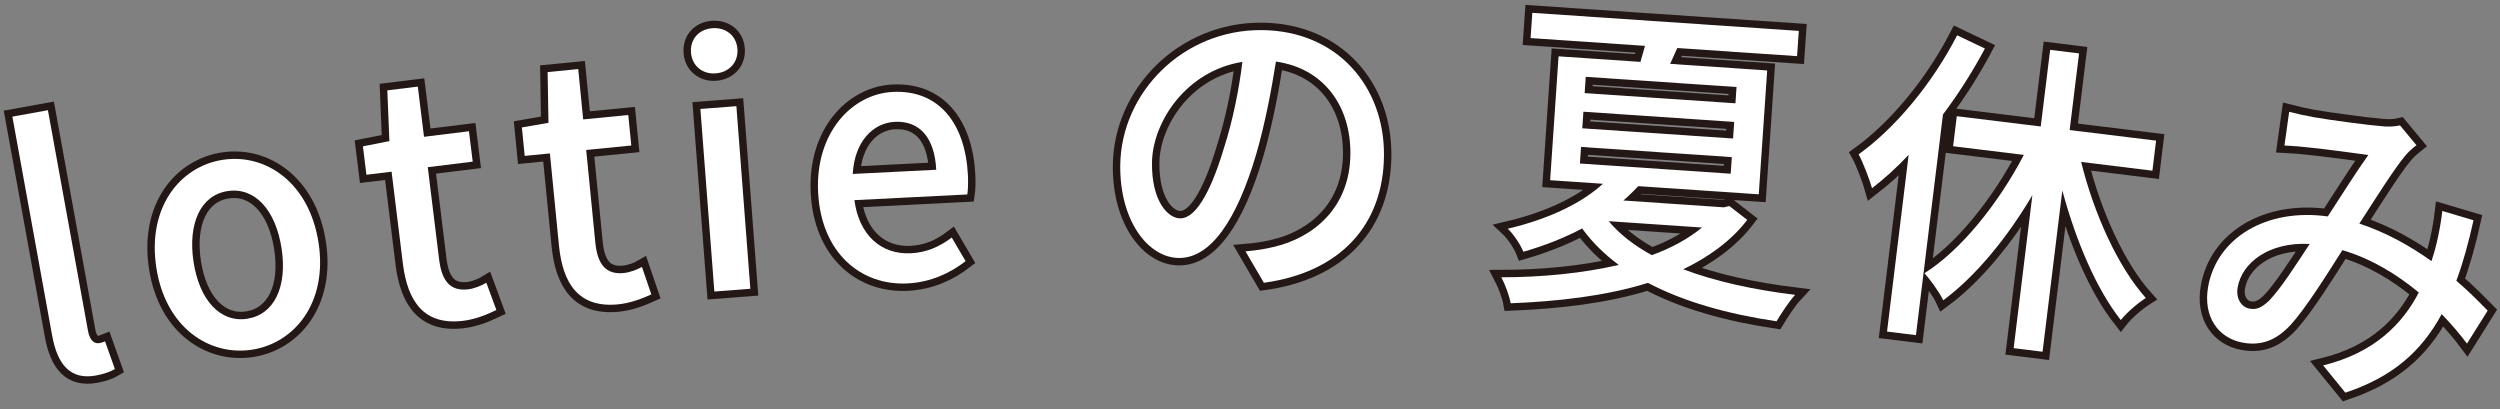 <?xml version="1.0" encoding="utf-8"?>
<!-- Generator: Adobe Illustrator 25.2.3, SVG Export Plug-In . SVG Version: 6.00 Build 0)  -->
<svg version="1.1" id="レイヤー_1" xmlns="http://www.w3.org/2000/svg" xmlns:xlink="http://www.w3.org/1999/xlink" x="0px"
	 y="0px" viewBox="0 0 505 82.71" style="enable-background:new 0 0 505 82.71;" xml:space="preserve">
<rect x="0" y="0" width="505" height="82.71" fill="#808080" stroke="none"/>
<style type="text/css">
	.st0{fill:none;stroke:#000000;}
	.st1{fill:none;stroke:#231815;stroke-width:3;}
	.st2{fill:#FFFFFF;}
</style>
<g id="マスクグループ_164" transform="translate(0 -823)">
	<g id="マスクグループ_94_1_" transform="translate(0 -831)">
		<g>
			<g>
				<path class="st0" d="M10.53,1721.76l-8.03-44.2l7.18-1.3l8.1,44.59c0.37,2.05,1.39,2.62,2.27,2.46c0.32-0.06,0.57-0.1,1.17-0.35
					l1.99,5.58c-0.82,0.49-2.03,0.98-3.8,1.31C14.19,1730.8,11.6,1727.65,10.53,1721.76z"/>
				<path class="st0" d="M31.58,1708.07c-1.88-12.23,4.82-20.47,13.43-21.79c8.6-1.32,17.46,4.53,19.34,16.77
					c1.86,12.1-4.85,20.27-13.46,21.59C42.28,1725.95,33.43,1720.17,31.58,1708.07z M56.88,1704.19
					c-1.19-7.78-5.4-12.44-10.91-11.59c-5.44,0.83-8.06,6.54-6.87,14.32c1.18,7.71,5.38,12.3,10.82,11.47
					C55.43,1717.54,58.06,1711.9,56.88,1704.19z"/>
				<path class="st0" d="M81.38,1707.23l-2.28-18.55l-5.08,0.62l-0.71-5.74l5.35-1.06l-0.42-10.25l6.16-0.76l1.25,10.14l9.08-1.12
					l0.76,6.14l-9.08,1.12l2.29,18.62c0.54,4.41,2.28,6.49,5.9,6.05c1.21-0.15,2.68-0.74,3.64-1.33l2.03,5.51
					c-1.89,0.91-4.15,1.87-6.69,2.18C85.7,1719.77,82.33,1714.97,81.38,1707.23z"/>
				<path class="st0" d="M112.91,1703.59l-1.83-18.6l-5.09,0.5l-0.57-5.75l5.37-0.93l-0.17-10.25l6.18-0.61l1,10.17l9.11-0.89
					l0.61,6.16l-9.11,0.9l1.84,18.67c0.43,4.42,2.12,6.55,5.75,6.19c1.21-0.12,2.7-0.67,3.67-1.24l1.9,5.56
					c-1.91,0.86-4.2,1.76-6.75,2.01C116.92,1716.24,113.68,1711.35,112.91,1703.59z"/>
				<path class="st0" d="M139.58,1664.62c-0.21-2.75,1.63-4.71,4.31-4.92c2.68-0.21,4.86,1.45,5.07,4.2
					c0.21,2.68-1.69,4.72-4.37,4.92C141.91,1669.03,139.79,1667.31,139.58,1664.62z M141.48,1676.01l7.27-0.56l2.82,36.88
					l-7.27,0.56L141.48,1676.01z"/>
				<path class="st0" d="M165.26,1692.86c-0.61-12.02,6.82-19.87,15.06-20.29c9.33-0.47,14.67,6.33,15.2,16.8
					c0.07,1.48,0.02,3.03-0.12,3.91l-22.81,1.15c0.93,7.02,5.36,11.04,11.43,10.73c3.13-0.16,5.76-1.3,8.23-3.18l2.8,4.77
					c-3.14,2.45-7.09,4.26-11.69,4.5C173.83,1711.75,165.87,1705.01,165.26,1692.86z M189.12,1688.29
					c-0.32-6.38-3.26-9.93-8.37-9.68c-4.41,0.22-8.13,3.98-8.5,10.53L189.12,1688.29z"/>
				<path class="st0" d="M251.59,1704.77c2.24-0.18,4.1-0.5,5.64-0.88c8.15-1.87,15.44-7.98,15.55-18.74
					c0.1-9.68-5.33-17.34-15.04-18.71c-0.96,5.97-2.17,12.42-3.97,18.65c-3.98,13.54-9.3,21.09-15.64,21.02
					c-6.27-0.06-11.95-7.59-11.84-18.68c0.15-14.79,12.76-27.51,28.63-27.35c15.23,0.15,24.78,11.41,24.64,25.4
					c-0.14,13.92-8.75,23.51-24.26,25.64L251.59,1704.77z M247.33,1683.61c1.65-5.23,2.93-11.27,3.63-17.11
					c-11.41,1.83-18.17,12.19-18.26,20.39c-0.08,7.67,3.15,11.19,5.71,11.22C241.17,1698.14,244.28,1693.87,247.33,1683.61z"/>
				<path class="st0" d="M352.94,1698.42c-3.24,4.23-7.76,7.49-12.93,9.97c6.5,2.46,14.15,4.13,22.61,5.17
					c-1.24,1.33-2.82,3.79-3.76,5.34c-9.97-1.48-18.78-3.97-25.97-7.76c-8.52,2.66-18.22,3.75-27.73,4.12
					c-0.28-1.57-1.15-3.85-1.89-5.25c8.02,0,16.35-0.78,23.71-2.5c-2.87-2.15-5.34-4.54-7.39-7.37c-3.46,1.85-7.35,3.41-11.87,4.72
					c-0.6-1.52-2.06-3.64-3.15-4.66c8.67-2.04,15.18-5.37,19.22-9.08l-10.66-0.72l1.7-25.02l16.54,1.12
					c0.33-1.06,0.6-2.18,0.92-3.24l-23.11-1.57l0.35-5.1l53.83,3.65l-0.35,5.1l-24.2-1.64c-0.53,1.18-0.98,2.22-1.44,3.2l19.6,1.33
					l-1.7,25.02l-24.33-1.65c-0.97,1.01-1.93,1.96-3.02,2.9l20.3,1.38l1.11-0.26L352.94,1698.42z M319.14,1687.03l30.46,2.06
					l0.23-3.35l-30.46-2.06L319.14,1687.03z M319.62,1679.92l30.46,2.06l0.23-3.35l-30.46-2.06L319.62,1679.92z M320.1,1672.81
					l30.46,2.06l0.22-3.29l-30.46-2.06L320.1,1672.81z M324.96,1698.68c2.19,2.64,5.18,4.93,8.71,6.86
					c3.95-1.42,7.41-3.34,10.13-5.58L324.96,1698.68z"/>
				<path class="st0" d="M400.95,1663.8c-2.43,4.58-5.31,9.11-8.47,13.32l-5.46,44.58l-5.84-0.72l4.37-35.71
					c-2.38,2.55-4.91,4.82-7.4,6.75c-0.45-1.61-1.81-5.23-2.71-6.84c7.49-5.38,14.91-14.36,19.9-24.05L400.95,1663.8z
					 M420.39,1686.71c2.59,10.48,7.46,21.24,13.07,27.48c-1.61,1.02-3.84,2.92-5.06,4.46c-4.97-6.3-9.06-16.01-11.81-26.17
					l-3.99,32.57l-5.84-0.72l3.78-30.9c-5.2,8.78-11.56,16.47-18.01,21.23c-0.76-1.65-2.59-4.11-3.78-5.48
					c7.4-4.65,14.94-14.09,20.07-23.89l-14.29-1.75l0.74-6.07l16.96,2.08l1.9-15.48l5.84,0.72l-1.9,15.48l17.46,2.14l-0.74,6.07
					L420.39,1686.71z"/>
				<path class="st0" d="M498.33,1723.41c-1.47-1.97-3.19-3.98-5.11-5.96c-4.07,7.54-9.93,12.71-19.46,15.87l-4.48-5.51
					c10.47-2.58,16.07-8.48,19.32-14.73c-4.42-3.65-9.57-6.82-15.44-8.55c-3.34,5.28-7.52,11.91-10.49,15.14
					c-2.97,3.16-5.95,4.2-9.6,3.55c-4.98-0.88-8.1-5.26-7.03-11.29c1.76-9.86,11.74-15.94,24.17-14.21
					c2.86-4.41,5.85-9.14,8.19-12.41c-2.47-0.37-9.14-1.22-12.01-1.52c-1.34-0.17-3.32-0.32-4.93-0.4l0.95-6.8
					c1.61,0.42,3.56,0.84,4.88,1.07c3.4,0.6,10.96,1.61,13.78,1.83c1.33,0.17,2.72,0.07,3.73-0.16l3.32,4
					c-0.84,0.67-1.59,1.29-2.26,2.12c-2.15,2.55-5.76,8.26-9.27,13.72c5.46,1.79,10.36,4.57,14.57,7.58
					c0.41-1.22,0.76-2.46,1.04-3.64c0.49-2.03,0.9-4.35,1.15-6.49l6.3,1.87c-1,4.53-2.11,8.57-3.47,12.22
					c2.54,2.16,4.63,4.31,6.33,6.04L498.33,1723.41z M466.56,1703.28c-8.24-0.44-13.67,3.78-14.55,8.75
					c-0.41,2.32,0.78,4.03,2.42,4.32c1.32,0.24,2.36-0.13,3.93-1.62C460.73,1712.28,463.7,1707.62,466.56,1703.28z"/>
			</g>
		</g>
		<g>
			<g>
				<path class="st1" d="M10.53,1721.76l-8.03-44.2l7.18-1.3l8.1,44.59c0.37,2.05,1.39,2.62,2.27,2.46c0.32-0.06,0.57-0.1,1.17-0.35
					l1.99,5.58c-0.82,0.49-2.03,0.98-3.8,1.31C14.19,1730.8,11.6,1727.65,10.53,1721.76z"/>
				<path class="st1" d="M31.58,1708.07c-1.88-12.23,4.82-20.47,13.43-21.79c8.6-1.32,17.46,4.53,19.34,16.77
					c1.86,12.1-4.85,20.27-13.46,21.59C42.28,1725.95,33.43,1720.17,31.58,1708.07z M56.88,1704.19
					c-1.19-7.78-5.4-12.44-10.91-11.59c-5.44,0.83-8.06,6.54-6.87,14.32c1.18,7.71,5.38,12.3,10.82,11.47
					C55.43,1717.54,58.06,1711.9,56.88,1704.19z"/>
				<path class="st1" d="M81.38,1707.23l-2.28-18.55l-5.08,0.62l-0.71-5.74l5.35-1.06l-0.42-10.25l6.16-0.76l1.25,10.14l9.08-1.12
					l0.76,6.14l-9.08,1.12l2.29,18.62c0.54,4.41,2.28,6.49,5.9,6.05c1.21-0.15,2.68-0.74,3.64-1.33l2.03,5.51
					c-1.89,0.91-4.15,1.87-6.69,2.18C85.7,1719.77,82.33,1714.97,81.38,1707.23z"/>
				<path class="st1" d="M112.91,1703.59l-1.83-18.6l-5.09,0.5l-0.57-5.75l5.37-0.93l-0.17-10.25l6.18-0.61l1,10.17l9.11-0.89
					l0.61,6.16l-9.11,0.9l1.84,18.67c0.43,4.42,2.12,6.55,5.75,6.19c1.21-0.12,2.7-0.67,3.67-1.24l1.9,5.56
					c-1.91,0.86-4.2,1.76-6.75,2.01C116.92,1716.24,113.68,1711.35,112.91,1703.59z"/>
				<path class="st1" d="M139.58,1664.62c-0.21-2.75,1.63-4.71,4.31-4.92c2.68-0.21,4.86,1.45,5.07,4.2
					c0.21,2.68-1.69,4.72-4.37,4.92C141.91,1669.03,139.79,1667.31,139.58,1664.62z M141.48,1676.01l7.27-0.56l2.82,36.88
					l-7.27,0.56L141.48,1676.01z"/>
				<path class="st1" d="M165.26,1692.86c-0.61-12.02,6.82-19.87,15.06-20.29c9.33-0.47,14.67,6.33,15.2,16.8
					c0.07,1.48,0.02,3.03-0.12,3.91l-22.81,1.15c0.93,7.02,5.36,11.04,11.43,10.73c3.13-0.16,5.76-1.3,8.23-3.18l2.8,4.77
					c-3.14,2.45-7.09,4.26-11.69,4.5C173.83,1711.75,165.87,1705.01,165.26,1692.86z M189.12,1688.29
					c-0.32-6.38-3.26-9.93-8.37-9.68c-4.41,0.22-8.13,3.98-8.5,10.53L189.12,1688.29z"/>
				<path class="st1" d="M251.59,1704.77c2.24-0.18,4.1-0.5,5.64-0.88c8.15-1.87,15.44-7.98,15.55-18.74
					c0.1-9.68-5.33-17.34-15.04-18.71c-0.96,5.97-2.17,12.42-3.97,18.65c-3.98,13.54-9.3,21.09-15.64,21.02
					c-6.27-0.06-11.95-7.59-11.84-18.68c0.15-14.79,12.76-27.51,28.63-27.35c15.23,0.15,24.78,11.41,24.64,25.4
					c-0.14,13.92-8.75,23.51-24.26,25.64L251.59,1704.77z M247.33,1683.61c1.65-5.23,2.93-11.27,3.63-17.11
					c-11.41,1.83-18.17,12.19-18.26,20.39c-0.08,7.67,3.15,11.19,5.71,11.22C241.17,1698.14,244.28,1693.87,247.33,1683.61z"/>
				<path class="st1" d="M352.94,1698.42c-3.24,4.23-7.76,7.49-12.93,9.97c6.5,2.46,14.15,4.13,22.61,5.17
					c-1.24,1.33-2.82,3.79-3.76,5.34c-9.97-1.48-18.78-3.97-25.97-7.76c-8.52,2.66-18.22,3.75-27.73,4.12
					c-0.28-1.57-1.15-3.85-1.89-5.25c8.02,0,16.35-0.78,23.71-2.5c-2.87-2.15-5.34-4.54-7.39-7.37c-3.46,1.85-7.35,3.41-11.87,4.72
					c-0.6-1.52-2.06-3.64-3.15-4.66c8.67-2.04,15.18-5.37,19.22-9.08l-10.66-0.72l1.7-25.02l16.54,1.12
					c0.33-1.06,0.6-2.18,0.92-3.24l-23.11-1.57l0.35-5.1l53.83,3.65l-0.35,5.1l-24.2-1.64c-0.53,1.18-0.98,2.22-1.44,3.2l19.6,1.33
					l-1.7,25.02l-24.33-1.65c-0.97,1.01-1.93,1.96-3.02,2.9l20.3,1.38l1.11-0.26L352.94,1698.42z M319.14,1687.03l30.46,2.06
					l0.23-3.35l-30.46-2.06L319.14,1687.03z M319.62,1679.92l30.46,2.06l0.23-3.35l-30.46-2.06L319.62,1679.92z M320.1,1672.81
					l30.46,2.06l0.22-3.29l-30.46-2.06L320.1,1672.81z M324.96,1698.68c2.19,2.64,5.18,4.93,8.71,6.86
					c3.95-1.42,7.41-3.34,10.13-5.58L324.96,1698.68z"/>
				<path class="st1" d="M400.95,1663.8c-2.43,4.58-5.31,9.11-8.47,13.32l-5.46,44.58l-5.84-0.72l4.37-35.71
					c-2.38,2.55-4.91,4.82-7.4,6.75c-0.45-1.61-1.81-5.23-2.71-6.84c7.49-5.38,14.91-14.36,19.9-24.05L400.95,1663.8z
					 M420.39,1686.71c2.59,10.48,7.46,21.24,13.07,27.48c-1.61,1.02-3.84,2.92-5.06,4.46c-4.97-6.3-9.06-16.01-11.81-26.17
					l-3.99,32.57l-5.84-0.72l3.78-30.9c-5.2,8.78-11.56,16.47-18.01,21.23c-0.76-1.65-2.59-4.11-3.78-5.48
					c7.4-4.65,14.94-14.09,20.07-23.89l-14.29-1.75l0.74-6.07l16.96,2.08l1.9-15.48l5.84,0.72l-1.9,15.48l17.46,2.14l-0.74,6.07
					L420.39,1686.71z"/>
				<path class="st1" d="M498.33,1723.41c-1.47-1.97-3.19-3.98-5.11-5.96c-4.07,7.54-9.93,12.71-19.46,15.87l-4.48-5.51
					c10.47-2.58,16.07-8.48,19.32-14.73c-4.42-3.65-9.57-6.82-15.44-8.55c-3.34,5.28-7.52,11.91-10.49,15.14
					c-2.97,3.16-5.95,4.2-9.6,3.55c-4.98-0.88-8.1-5.26-7.03-11.29c1.76-9.86,11.74-15.94,24.17-14.21
					c2.86-4.41,5.85-9.14,8.19-12.41c-2.47-0.37-9.14-1.22-12.01-1.52c-1.34-0.17-3.32-0.32-4.93-0.4l0.95-6.8
					c1.61,0.42,3.56,0.84,4.88,1.07c3.4,0.6,10.96,1.61,13.78,1.83c1.33,0.17,2.72,0.07,3.73-0.16l3.32,4
					c-0.84,0.67-1.59,1.29-2.26,2.12c-2.15,2.55-5.76,8.26-9.27,13.72c5.46,1.79,10.36,4.57,14.57,7.58
					c0.41-1.22,0.76-2.46,1.04-3.64c0.49-2.03,0.9-4.35,1.15-6.49l6.3,1.87c-1,4.53-2.11,8.57-3.47,12.22
					c2.54,2.16,4.63,4.31,6.33,6.04L498.33,1723.41z M466.56,1703.28c-8.24-0.44-13.67,3.78-14.55,8.75
					c-0.41,2.32,0.78,4.03,2.42,4.32c1.32,0.24,2.36-0.13,3.93-1.62C460.73,1712.28,463.7,1707.62,466.56,1703.28z"/>
			</g>
		</g>
		<g>
			<g>
				<path class="st2" d="M10.53,1721.76l-8.03-44.2l7.18-1.3l8.1,44.59c0.37,2.05,1.39,2.62,2.27,2.46c0.32-0.06,0.57-0.1,1.17-0.35
					l1.99,5.58c-0.82,0.49-2.03,0.98-3.8,1.31C14.19,1730.8,11.6,1727.65,10.53,1721.76z"/>
				<path class="st2" d="M31.58,1708.07c-1.88-12.23,4.82-20.47,13.43-21.79c8.6-1.32,17.46,4.53,19.34,16.77
					c1.86,12.1-4.85,20.27-13.46,21.59C42.28,1725.95,33.43,1720.17,31.58,1708.07z M56.88,1704.19
					c-1.19-7.78-5.4-12.44-10.91-11.59c-5.44,0.83-8.06,6.54-6.87,14.32c1.18,7.71,5.38,12.3,10.82,11.47
					C55.43,1717.54,58.06,1711.9,56.88,1704.19z"/>
				<path class="st2" d="M81.38,1707.23l-2.28-18.55l-5.08,0.62l-0.71-5.74l5.35-1.06l-0.42-10.25l6.16-0.76l1.25,10.14l9.08-1.12
					l0.76,6.14l-9.08,1.12l2.29,18.62c0.54,4.41,2.28,6.49,5.9,6.05c1.21-0.15,2.68-0.74,3.64-1.33l2.03,5.51
					c-1.89,0.91-4.15,1.87-6.69,2.18C85.7,1719.77,82.33,1714.97,81.38,1707.23z"/>
				<path class="st2" d="M112.91,1703.59l-1.83-18.6l-5.09,0.5l-0.57-5.75l5.37-0.93l-0.17-10.25l6.18-0.61l1,10.17l9.11-0.89
					l0.61,6.16l-9.11,0.9l1.84,18.67c0.43,4.42,2.12,6.55,5.75,6.19c1.21-0.12,2.7-0.67,3.67-1.24l1.9,5.56
					c-1.91,0.86-4.2,1.76-6.75,2.01C116.92,1716.24,113.68,1711.35,112.91,1703.59z"/>
				<path class="st2" d="M139.58,1664.62c-0.21-2.75,1.63-4.71,4.31-4.92c2.68-0.21,4.86,1.45,5.07,4.2
					c0.21,2.68-1.69,4.72-4.37,4.92C141.91,1669.03,139.79,1667.31,139.58,1664.62z M141.48,1676.01l7.27-0.56l2.82,36.88
					l-7.27,0.56L141.48,1676.01z"/>
				<path class="st2" d="M165.26,1692.86c-0.61-12.02,6.82-19.87,15.06-20.29c9.33-0.47,14.67,6.33,15.2,16.8
					c0.07,1.48,0.02,3.03-0.12,3.91l-22.81,1.15c0.93,7.02,5.36,11.04,11.43,10.73c3.13-0.16,5.76-1.3,8.23-3.18l2.8,4.77
					c-3.14,2.45-7.09,4.26-11.69,4.5C173.83,1711.75,165.87,1705.01,165.26,1692.86z M189.12,1688.29
					c-0.32-6.38-3.26-9.93-8.37-9.68c-4.41,0.22-8.13,3.98-8.5,10.53L189.12,1688.29z"/>
				<path class="st2" d="M251.59,1704.77c2.24-0.18,4.1-0.5,5.64-0.88c8.15-1.87,15.44-7.98,15.55-18.74
					c0.1-9.68-5.33-17.34-15.04-18.71c-0.96,5.97-2.17,12.42-3.97,18.65c-3.98,13.54-9.3,21.09-15.64,21.02
					c-6.27-0.06-11.95-7.59-11.84-18.68c0.15-14.79,12.76-27.51,28.63-27.35c15.23,0.15,24.78,11.41,24.64,25.4
					c-0.14,13.92-8.75,23.51-24.26,25.64L251.59,1704.77z M247.33,1683.61c1.65-5.23,2.93-11.27,3.63-17.11
					c-11.41,1.83-18.17,12.19-18.26,20.39c-0.08,7.67,3.15,11.19,5.71,11.22C241.17,1698.14,244.28,1693.87,247.33,1683.61z"/>
				<path class="st2" d="M352.94,1698.42c-3.24,4.23-7.76,7.49-12.93,9.97c6.5,2.46,14.15,4.13,22.61,5.17
					c-1.24,1.33-2.82,3.79-3.76,5.34c-9.97-1.48-18.78-3.97-25.97-7.76c-8.52,2.66-18.22,3.75-27.73,4.12
					c-0.28-1.57-1.15-3.85-1.89-5.25c8.02,0,16.35-0.78,23.71-2.5c-2.87-2.15-5.34-4.54-7.39-7.37c-3.46,1.85-7.35,3.41-11.87,4.72
					c-0.6-1.52-2.06-3.64-3.15-4.66c8.67-2.04,15.18-5.37,19.22-9.08l-10.66-0.72l1.7-25.02l16.54,1.12
					c0.33-1.06,0.6-2.18,0.92-3.24l-23.11-1.57l0.35-5.1l53.83,3.65l-0.35,5.1l-24.2-1.64c-0.53,1.18-0.98,2.22-1.44,3.2l19.6,1.33
					l-1.7,25.02l-24.33-1.65c-0.97,1.01-1.93,1.96-3.02,2.9l20.3,1.38l1.11-0.26L352.94,1698.42z M319.14,1687.03l30.46,2.06
					l0.23-3.35l-30.46-2.06L319.14,1687.03z M319.62,1679.92l30.46,2.06l0.23-3.35l-30.46-2.06L319.62,1679.92z M320.1,1672.81
					l30.46,2.06l0.22-3.29l-30.46-2.06L320.1,1672.81z M324.96,1698.68c2.19,2.64,5.18,4.93,8.71,6.86
					c3.95-1.42,7.41-3.34,10.13-5.58L324.96,1698.68z"/>
				<path class="st2" d="M400.95,1663.8c-2.43,4.58-5.31,9.11-8.47,13.32l-5.46,44.58l-5.84-0.72l4.37-35.71
					c-2.38,2.55-4.91,4.82-7.4,6.75c-0.45-1.61-1.81-5.23-2.71-6.84c7.49-5.38,14.91-14.36,19.9-24.05L400.95,1663.8z
					 M420.39,1686.71c2.59,10.48,7.46,21.24,13.07,27.48c-1.61,1.02-3.84,2.92-5.06,4.46c-4.97-6.3-9.06-16.01-11.81-26.17
					l-3.99,32.57l-5.84-0.72l3.78-30.9c-5.2,8.78-11.56,16.47-18.01,21.23c-0.76-1.65-2.59-4.11-3.78-5.48
					c7.4-4.65,14.94-14.09,20.07-23.89l-14.29-1.75l0.74-6.07l16.96,2.08l1.9-15.48l5.84,0.72l-1.9,15.48l17.46,2.14l-0.74,6.07
					L420.39,1686.71z"/>
				<path class="st2" d="M498.33,1723.41c-1.47-1.97-3.19-3.98-5.11-5.96c-4.07,7.54-9.93,12.71-19.46,15.87l-4.48-5.51
					c10.47-2.58,16.07-8.48,19.32-14.73c-4.42-3.65-9.57-6.82-15.44-8.55c-3.34,5.28-7.52,11.91-10.49,15.14
					c-2.97,3.16-5.95,4.2-9.6,3.55c-4.98-0.88-8.1-5.26-7.03-11.29c1.76-9.86,11.74-15.94,24.17-14.21
					c2.86-4.41,5.85-9.14,8.19-12.41c-2.47-0.37-9.14-1.22-12.01-1.52c-1.34-0.17-3.32-0.32-4.93-0.4l0.95-6.8
					c1.61,0.42,3.56,0.84,4.88,1.07c3.4,0.6,10.96,1.61,13.78,1.83c1.33,0.17,2.72,0.07,3.73-0.16l3.32,4
					c-0.84,0.67-1.59,1.29-2.26,2.12c-2.15,2.55-5.76,8.26-9.27,13.72c5.46,1.79,10.36,4.57,14.57,7.58
					c0.41-1.22,0.76-2.46,1.04-3.64c0.49-2.03,0.9-4.35,1.15-6.49l6.3,1.87c-1,4.53-2.11,8.57-3.47,12.22
					c2.54,2.16,4.63,4.31,6.33,6.04L498.33,1723.41z M466.56,1703.28c-8.24-0.44-13.67,3.78-14.55,8.75
					c-0.41,2.32,0.78,4.03,2.42,4.32c1.32,0.24,2.36-0.13,3.93-1.62C460.73,1712.28,463.7,1707.62,466.56,1703.28z"/>
			</g>
		</g>
	</g>
</g>
</svg>
